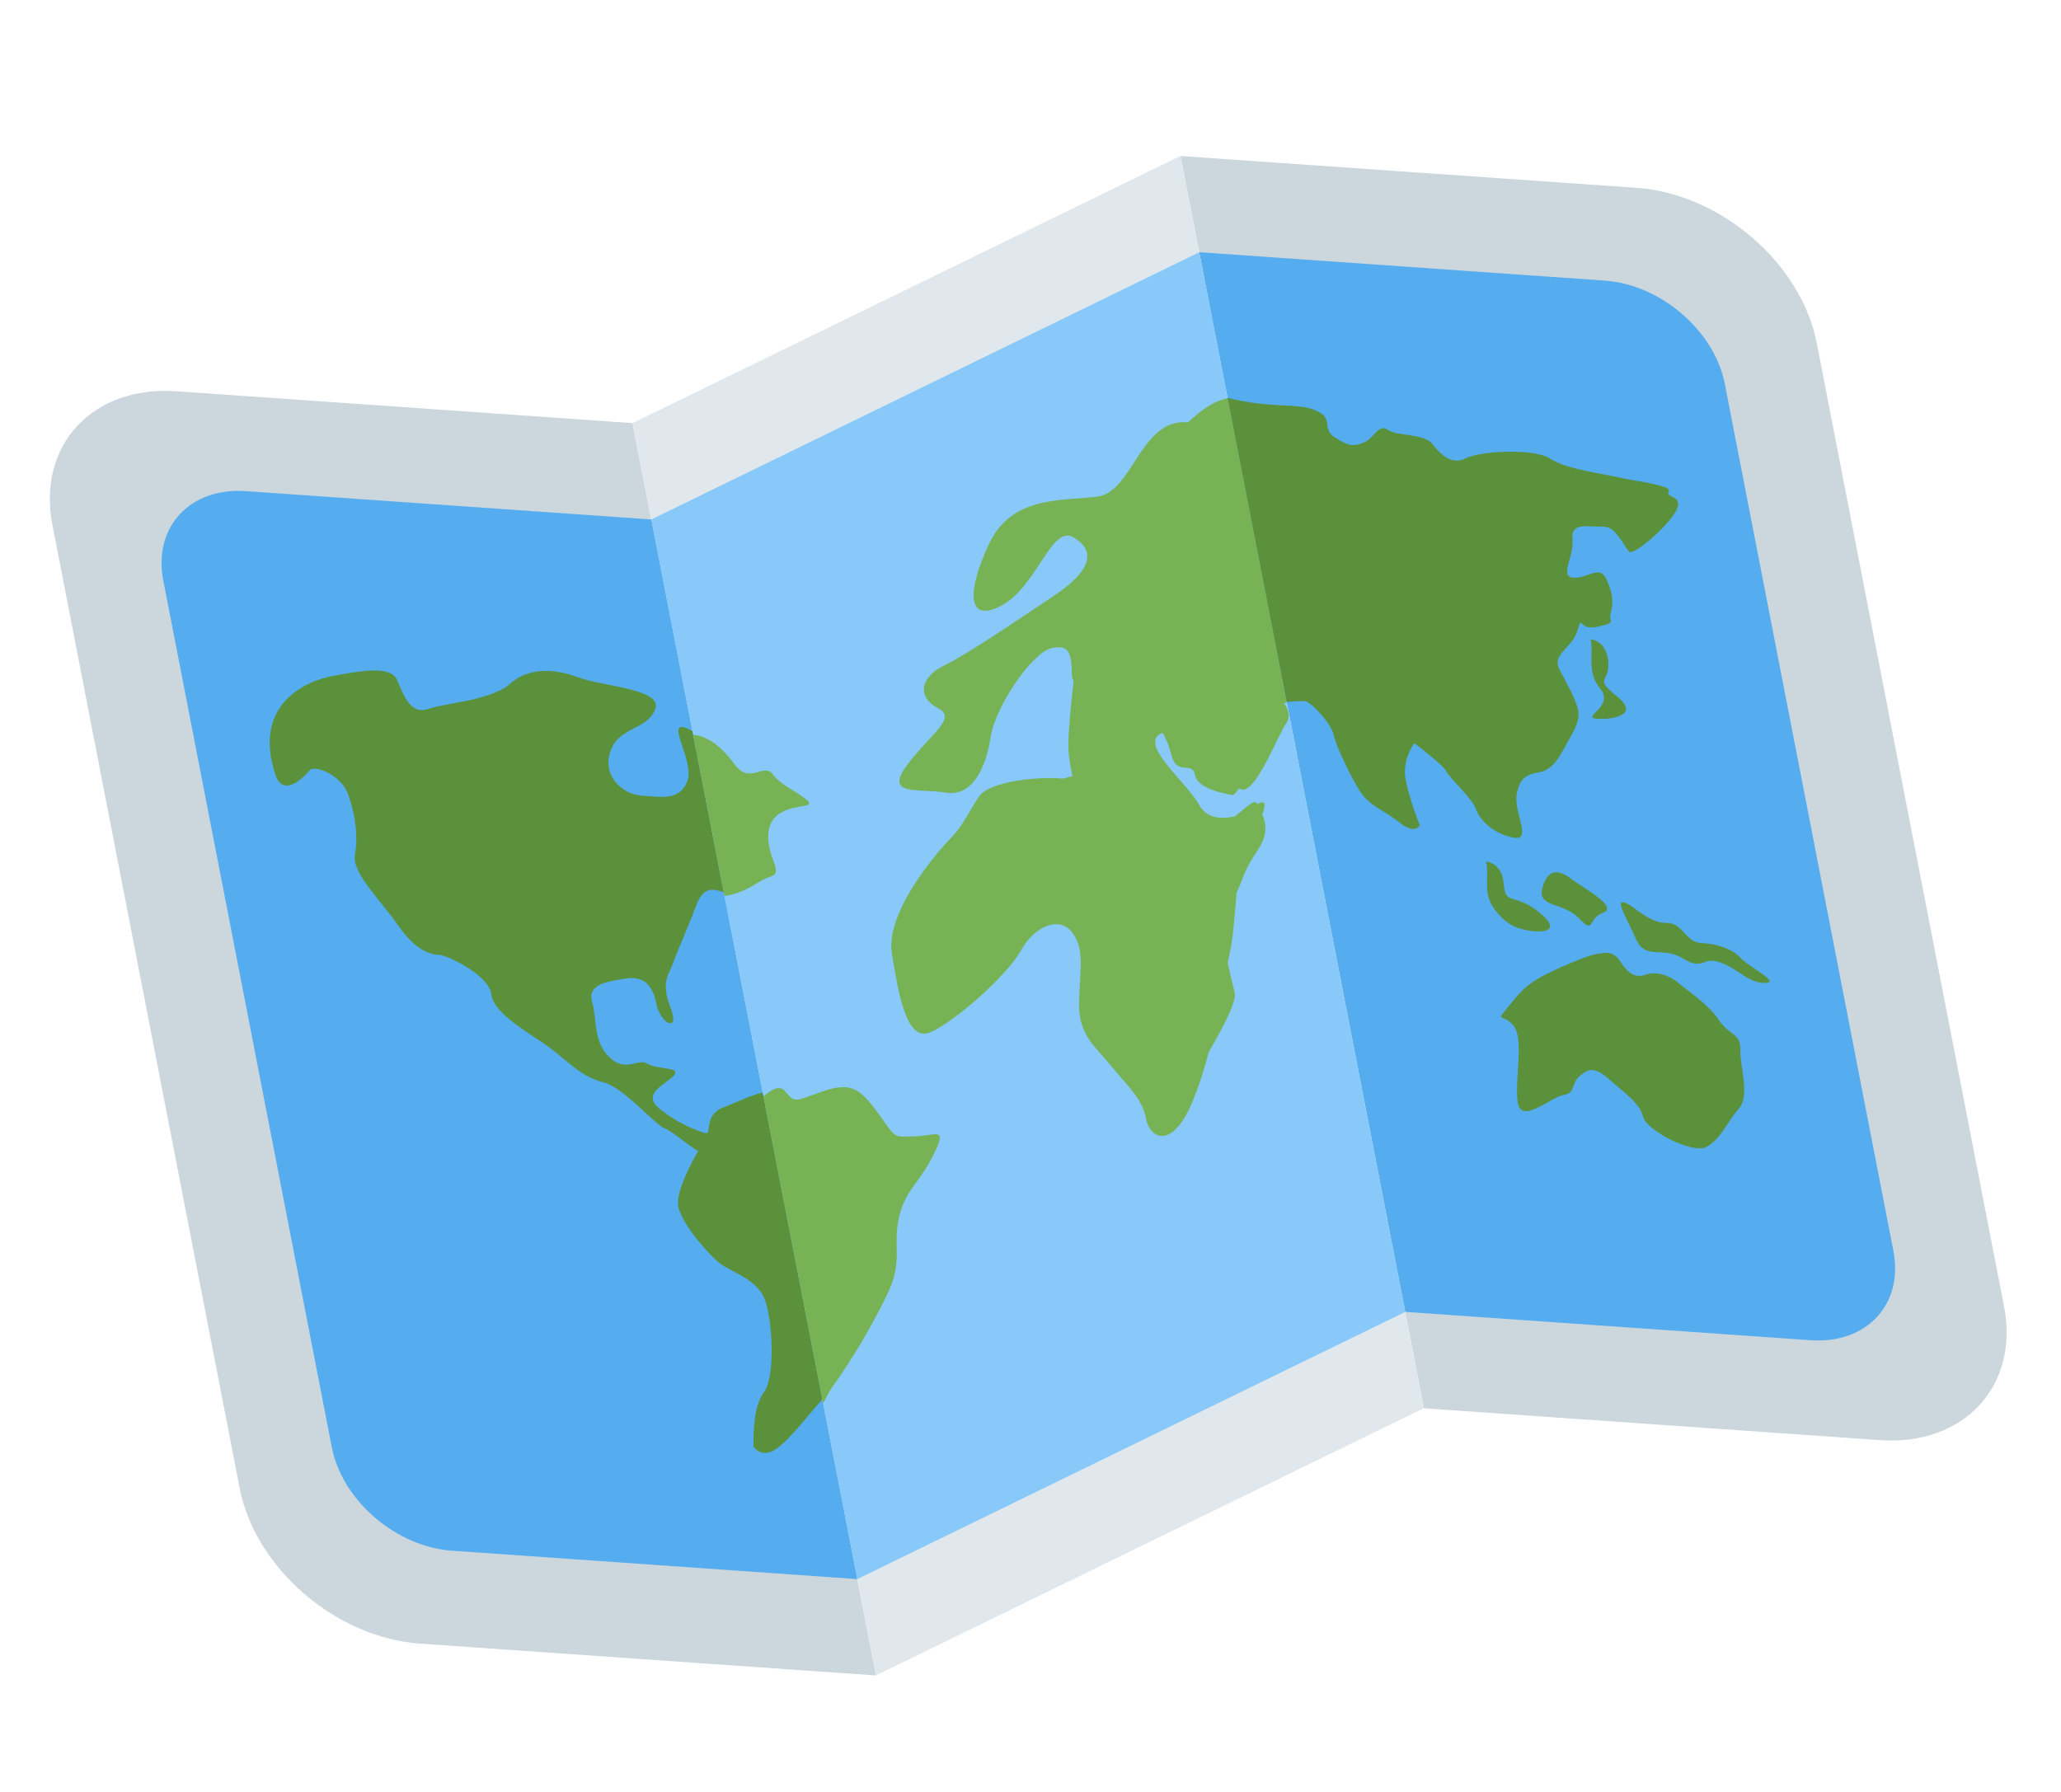 <svg width="46" height="40" viewBox="0 0 46 40" fill="none" xmlns="http://www.w3.org/2000/svg">
<path d="M14.117 9.445L3.937 8.734C2.063 8.603 0.824 9.94 1.171 11.723L5.351 33.226C5.697 35.006 7.497 36.557 9.371 36.689L19.551 37.4L14.117 9.445ZM31.781 31.436L41.961 32.147C43.834 32.277 45.074 30.939 44.728 29.159L40.548 7.656C40.202 5.875 38.401 4.324 36.528 4.193L26.348 3.482L31.781 31.436Z" fill="#CCD6DD"/>
<path d="M31.78 31.434L19.551 37.399L14.117 9.445L26.347 3.48L31.78 31.434Z" fill="#E1E8ED"/>
<path d="M14.538 11.596L5.489 10.963C4.24 10.875 3.414 11.768 3.644 12.955L7.406 32.307C7.637 33.494 8.838 34.528 10.086 34.615L19.136 35.249L14.538 11.596ZM35.817 6.264L26.767 5.63L31.365 29.284L40.414 29.917C41.663 30.004 42.49 29.113 42.259 27.924L38.497 8.571C38.266 7.385 37.066 6.351 35.817 6.264Z" fill="#55ACEE"/>
<path d="M31.364 29.285L19.134 35.249L14.536 11.596L26.766 5.631L31.364 29.285Z" fill="#88C9F9"/>
<path d="M17.022 24.389C16.735 24.451 16.404 24.625 16.144 24.721C15.691 24.891 15.898 25.346 15.739 25.294C15.372 25.179 15.029 24.997 14.728 24.757C14.284 24.403 14.897 24.192 15.048 24C15.198 23.809 14.672 23.882 14.457 23.745C14.242 23.609 13.972 23.955 13.605 23.603C13.236 23.255 13.331 22.774 13.215 22.362C13.097 21.95 13.613 21.904 13.94 21.848C14.266 21.788 14.548 21.891 14.644 22.383C14.739 22.873 15.19 23.067 14.964 22.484C14.738 21.902 14.935 21.756 15.03 21.478C15.126 21.202 15.313 20.809 15.536 20.219C15.698 19.788 15.895 19.834 16.153 19.916L15.454 16.32C15.385 16.284 15.317 16.246 15.253 16.233C14.899 16.154 15.513 17.022 15.335 17.454C15.155 17.887 14.732 17.787 14.312 17.758C13.894 17.729 13.431 17.321 13.625 16.768C13.817 16.215 14.41 16.316 14.618 15.846C14.827 15.376 13.449 15.324 12.923 15.126C12.396 14.926 11.802 14.887 11.387 15.261C10.973 15.636 9.939 15.691 9.552 15.826C9.166 15.961 9.006 15.52 8.867 15.186C8.727 14.854 8.096 14.968 7.445 15.085C6.791 15.201 5.631 15.751 6.149 17.299C6.329 17.838 6.825 17.306 6.917 17.19C7.007 17.075 7.609 17.279 7.771 17.735C7.936 18.193 7.994 18.681 7.922 19.08C7.847 19.48 8.494 20.092 8.908 20.687C9.324 21.282 9.668 21.305 9.82 21.317C9.972 21.327 10.919 21.758 10.969 22.205C11.019 22.654 11.935 23.123 12.333 23.435C12.732 23.748 13.003 24.043 13.464 24.159C13.925 24.273 14.596 25.093 14.841 25.191C15.028 25.266 15.384 25.589 15.581 25.694C15.408 25.998 15.079 26.626 15.138 26.928C15.218 27.34 15.842 28.023 16.064 28.199C16.284 28.375 16.855 28.538 17.049 28.956C17.242 29.373 17.317 30.74 17.047 31.084C16.775 31.429 16.82 32.292 16.82 32.292C16.82 32.292 16.996 32.585 17.346 32.328C17.648 32.109 18.062 31.558 18.355 31.238L17.023 24.389L17.022 24.389Z" fill="#5C913B"/>
<path d="M16.456 19.933C16.352 19.971 16.258 19.985 16.17 20.001L15.471 16.404C15.758 16.421 16.088 16.638 16.385 17.048C16.743 17.546 17.049 16.993 17.258 17.296C17.466 17.599 18.357 17.928 17.956 17.988C17.554 18.049 17.161 18.151 17.147 18.652C17.131 19.155 17.493 19.47 17.21 19.563C16.927 19.655 16.842 19.793 16.456 19.933ZM20.402 25.367C19.918 25.379 20.012 25.418 19.602 24.855C19.193 24.29 18.983 24.146 18.351 24.366C17.719 24.586 17.753 24.634 17.51 24.348C17.405 24.225 17.233 24.31 17.04 24.473L18.371 31.322C18.444 31.181 18.51 31.06 18.56 30.987C19.028 30.331 19.44 29.636 19.793 28.911C20.168 28.145 19.922 27.855 20.058 27.207C20.195 26.558 20.511 26.431 20.834 25.779C21.159 25.124 20.888 25.358 20.402 25.367ZM28.718 15.673L27.399 8.884C27.357 8.897 27.328 8.911 27.284 8.923C27.061 8.979 26.794 9.169 26.513 9.43C26.486 9.43 26.46 9.423 26.433 9.422C25.433 9.421 25.275 10.992 24.482 11.087C23.687 11.182 22.582 11.072 22.082 12.127C21.583 13.18 21.567 13.934 22.352 13.518C23.139 13.102 23.465 11.712 23.953 11.992C24.44 12.272 24.415 12.707 23.504 13.312C22.593 13.919 21.613 14.591 21.069 14.857C20.524 15.122 20.476 15.568 20.926 15.802C21.378 16.035 20.789 16.354 20.251 17.071C19.713 17.786 20.515 17.591 21.104 17.692C21.693 17.793 22.002 17.157 22.11 16.456C22.216 15.757 23.037 14.579 23.454 14.472C23.871 14.366 23.917 14.602 23.922 15.053C23.923 15.132 23.944 15.164 23.962 15.199C23.892 15.815 23.844 16.371 23.843 16.68C23.855 16.897 23.887 17.113 23.938 17.325C23.847 17.347 23.746 17.386 23.672 17.378C23.174 17.331 22.084 17.441 21.852 17.779C21.62 18.12 21.514 18.405 21.22 18.709C20.925 19.011 19.753 20.36 19.907 21.29C20.059 22.218 20.236 23.267 20.762 23.044C21.288 22.82 22.47 21.79 22.79 21.212C23.11 20.634 23.672 20.459 23.932 20.816C24.192 21.177 24.119 21.504 24.086 22.297C24.05 23.094 24.405 23.309 24.802 23.796C25.201 24.281 25.492 24.526 25.579 24.972C25.665 25.415 26.148 25.668 26.596 24.637C26.75 24.267 26.876 23.885 26.972 23.496C27.314 22.906 27.605 22.343 27.558 22.159C27.501 21.938 27.449 21.716 27.402 21.493L27.454 21.238C27.529 20.896 27.557 20.385 27.601 19.92C27.606 19.91 27.611 19.899 27.618 19.89C27.802 19.478 27.743 19.472 28.084 18.956C28.311 18.61 28.25 18.352 28.172 18.182C28.248 17.972 28.258 17.853 28.087 17.937L28.071 17.944C28.069 17.945 28.07 17.966 28.067 17.96C28.012 17.805 27.847 18.007 27.56 18.224C27.256 18.292 26.937 18.272 26.765 17.968C26.539 17.57 25.909 17.023 25.798 16.665C25.793 16.621 25.788 16.582 25.783 16.53C25.788 16.488 25.808 16.45 25.839 16.421C25.872 16.393 25.911 16.372 25.952 16.36C26.019 16.471 26.091 16.644 26.142 16.841C26.269 17.348 26.606 16.969 26.669 17.294C26.733 17.62 27.342 17.712 27.494 17.745C27.538 17.754 27.59 17.696 27.645 17.606C27.68 17.612 27.716 17.629 27.753 17.627C28.073 17.599 28.538 16.376 28.71 16.142C28.8 16.018 28.766 15.831 28.663 15.711L28.718 15.673Z" fill="#77B255"/>
<path d="M33.563 19.74C33.598 20.224 33.803 19.918 34.362 20.372C34.923 20.829 34.333 20.817 34.118 20.772C33.902 20.724 33.692 20.708 33.387 20.336C33.076 19.96 33.242 19.589 33.172 19.232C33.172 19.232 33.529 19.256 33.563 19.74ZM33.764 18.696C34.217 18.793 33.786 18.154 33.851 17.741C33.918 17.33 34.114 17.279 34.372 17.235C34.626 17.187 34.785 16.941 34.915 16.695C35.042 16.448 35.302 16.113 35.216 15.819C35.129 15.524 35.003 15.322 34.812 14.957C34.623 14.591 35.074 14.495 35.203 14.087C35.329 13.68 35.203 14.087 35.654 13.991C36.106 13.894 35.897 13.879 35.948 13.69C36.001 13.502 36.023 13.311 35.864 12.948C35.706 12.585 35.445 12.918 35.117 12.895C34.79 12.873 35.142 12.416 35.096 12.029C35.05 11.641 35.488 11.769 35.781 11.757C36.072 11.744 36.249 12.206 36.358 12.311C36.468 12.414 37.244 11.731 37.415 11.39C37.585 11.05 37.154 11.116 37.246 10.973C37.337 10.832 36.496 10.743 36.154 10.662C35.815 10.579 34.972 10.482 34.601 10.24C34.231 9.996 33.011 10.073 32.716 10.23C32.421 10.383 32.174 10.176 31.979 9.92C31.784 9.666 31.18 9.744 30.974 9.595C30.769 9.445 30.661 9.797 30.439 9.877C30.221 9.959 30.137 9.984 29.8 9.768C29.464 9.552 29.808 9.353 29.36 9.161C28.929 8.979 28.448 9.135 27.398 8.883L28.718 15.671C28.89 15.653 29.058 15.645 29.12 15.65C29.268 15.66 29.721 16.172 29.765 16.399C29.809 16.626 30.108 17.257 30.328 17.623C30.545 17.989 30.885 18.08 31.236 18.36C31.585 18.64 31.689 18.424 31.689 18.424C31.689 18.424 31.462 17.861 31.374 17.409C31.285 16.953 31.567 16.589 31.567 16.589C31.567 16.589 32.221 17.084 32.278 17.215C32.333 17.347 32.868 17.833 32.944 18.063C33.018 18.293 33.313 18.601 33.764 18.696ZM35.581 16.035C35.796 16.083 36.666 16.015 36.107 15.56C35.547 15.105 35.931 15.261 35.896 14.778C35.861 14.294 35.503 14.27 35.503 14.27C35.572 14.627 35.409 15 35.717 15.373C36.024 15.748 35.365 15.988 35.581 16.035ZM38.858 21.391C38.672 21.185 38.325 21.065 37.969 21.05C37.614 21.034 37.556 20.594 37.206 20.603C36.854 20.61 36.539 20.299 36.361 20.196C35.97 19.976 36.291 20.443 36.507 20.948C36.723 21.45 37.097 21.108 37.564 21.396C38.032 21.685 37.994 21.33 38.407 21.488C38.819 21.643 39.027 21.948 39.393 21.941C39.759 21.936 39.047 21.597 38.858 21.391ZM35.239 20.497C35.605 20.874 35.419 20.51 35.778 20.374C36.134 20.239 35.347 19.832 35.071 19.62C34.794 19.409 34.556 19.384 34.431 19.799C34.288 20.272 34.874 20.119 35.239 20.497ZM38.362 22.767C38.148 22.432 37.656 22.109 37.446 21.93C37.234 21.756 36.943 21.68 36.723 21.759C36.502 21.837 36.335 21.732 36.166 21.465C35.996 21.201 35.805 21.275 35.632 21.296C35.461 21.316 34.807 21.59 34.432 21.786C34.06 21.985 33.907 22.169 33.691 22.44C33.347 22.864 33.53 22.589 33.78 22.896C34.027 23.203 33.801 24.081 33.873 24.6C33.944 25.118 34.606 24.492 34.891 24.445C35.177 24.403 35.051 24.203 35.251 24.025C35.453 23.846 35.599 23.813 35.909 24.089C36.224 24.368 36.614 24.634 36.671 24.926C36.728 25.216 37.766 25.77 38.087 25.602C38.406 25.43 38.54 25.058 38.805 24.753C39.07 24.451 38.832 23.829 38.844 23.442C38.859 23.056 38.571 23.101 38.362 22.767Z" fill="#5C913B"/>
</svg>
